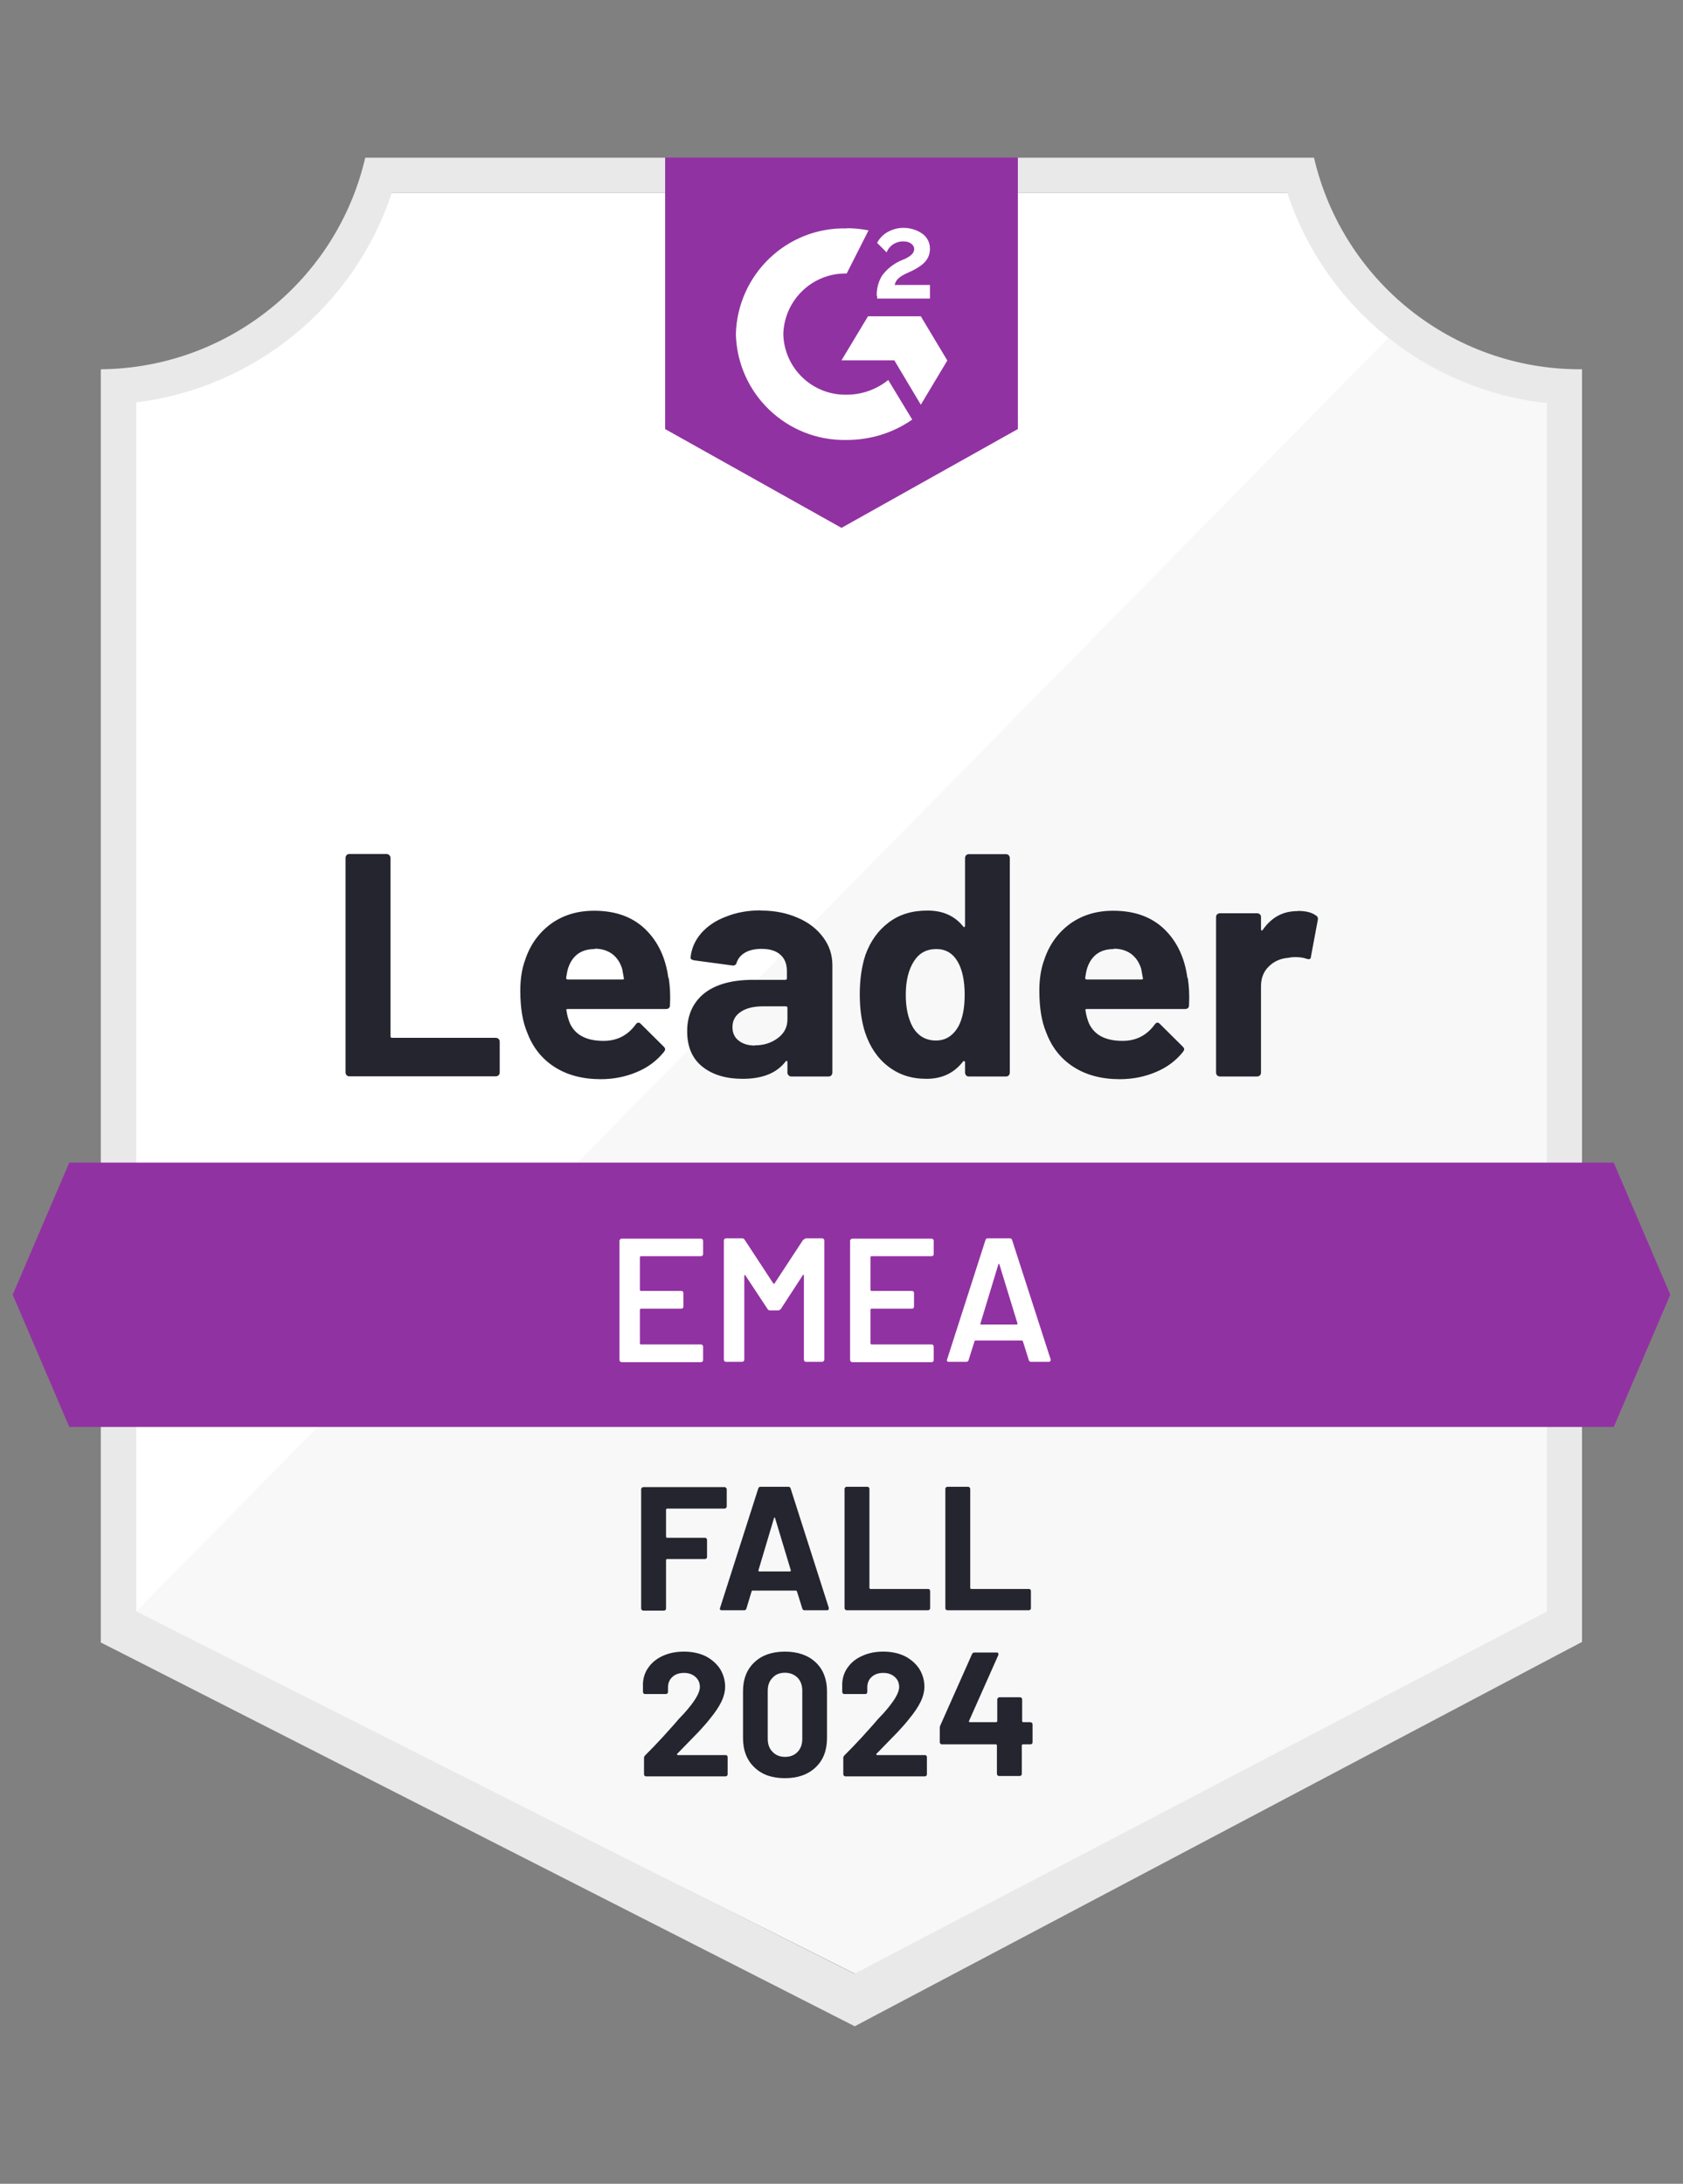 <?xml version="1.0" encoding="UTF-8"?>
<svg id="Layer_1" xmlns="http://www.w3.org/2000/svg" xmlns:xlink="http://www.w3.org/1999/xlink" viewBox="0 0 94 122">
  <rect x="0" y="0" width="94" height="122" fill="#808080" stroke="none"/>
  <defs>
    <style>
      .cls-1 {
        fill: #252530;
      }

      .cls-2 {
        fill: #fff;
      }

      .cls-3 {
        fill: none;
      }

      .cls-4 {
        fill: #9132a2;
      }

      .cls-5 {
        clip-path: url(#clippath-1);
      }

      .cls-6 {
        clip-path: url(#clippath);
      }

      .cls-7 {
        fill: #f7f8f7;
      }

      .cls-8 {
        fill: #e9e9ea;
      }
    </style>
    <clipPath id="clippath">
      <polygon class="cls-3" points="90.13 64.95 3.87 64.95 .71 72.33 3.87 79.72 90.13 79.72 93.29 72.33 90.13 64.95"/>
    </clipPath>
    <clipPath id="clippath-1">
      <path class="cls-3" d="M47,29.49l9.85-5.52v-15.17h-19.7v15.17l9.85,5.52h0ZM48.97,16.55c-.02-.41.09-.82.3-1.16.27-.36.63-.65,1.04-.83l.24-.1c.41-.2.51-.37.51-.56s-.22-.41-.56-.41c-.43-.03-.83.22-.98.61l-.53-.53c.13-.26.34-.47.59-.61.27-.15.57-.23.87-.23.37,0,.74.1,1.04.31.29.19.45.51.45.85,0,.57-.34.91-.98,1.23l-.37.17c-.38.19-.56.35-.62.63h1.97v.76h-2.95v-.14h-.02,0ZM51.43,17.67l1.48,2.47-1.48,2.47-1.48-2.48h-2.95l1.48-2.46h2.95ZM47.29,12.75c.41,0,.82.04,1.22.12l-1.22,2.41c-1.91-.04-3.49,1.48-3.54,3.39.05,1.91,1.63,3.42,3.54,3.38.85,0,1.66-.29,2.32-.82l1.34,2.21c-1.07.75-2.35,1.14-3.66,1.14-3.34.07-6.1-2.57-6.19-5.91.09-3.34,2.85-5.99,6.19-5.91,0,0,0-.02,0-.02Z"/>
    </clipPath>
  </defs>
  <g id="container">
    <path class="cls-2" d="M47.81,110.27L7.24,90.02V22.48c6.67-.79,12.29-5.34,14.44-11.7h50.57c2.18,6.43,7.89,11.02,14.65,11.74v67.5s-39.08,20.24-39.08,20.24Z"/>
    <path class="cls-7" d="M7.61,90.02l40.13,20.24,38.67-20.26V22.52c-3.21-.44-6.26-1.69-8.87-3.64L7.61,90.02Z"/>
    <path class="cls-8" d="M88.37,20.63h-.13c-7.1,0-13.24-4.91-14.85-11.82H20.4c-1.6,6.88-7.72,11.76-14.77,11.82v71.13l1.4.71,39.53,20.13,1.18.6,1.17-.62,38.08-20.13,1.37-.72V20.63h0ZM47.73,110.27L7.61,90.02V22.48c6.62-.82,12.18-5.37,14.27-11.7h50.02c2.12,6.41,7.79,11.01,14.5,11.74v67.5s-38.67,20.24-38.67,20.24Z"/>
    <g class="cls-6">
      <path id="banner" class="cls-4" d="M-4.21,60.02h102.43v24.63H-4.21v-24.63Z"/>
    </g>
    <g class="cls-5">
      <path id="logo" class="cls-4" d="M32.23,3.88h29.55v30.53h-29.55s0-30.53,0-30.53Z"/>
    </g>
    <path class="cls-1" d="M19.51,60.13c-.06,0-.11-.02-.15-.06-.04-.05-.06-.1-.06-.16v-11.98c0-.06.02-.11.06-.16.04-.04.09-.06.15-.06h2.08c.06,0,.11.02.15.06.05.05.07.1.07.16v9.96c0,.06.03.09.09.09h5.79c.06,0,.11.02.16.06.04.05.06.1.06.16v1.71c0,.06-.02.11-.06.16-.05.04-.1.06-.16.06,0,0-8.17,0-8.17,0ZM37.35,54.64c.07.45.1.94.07,1.51,0,.15-.08.22-.23.22h-5.48c-.07,0-.1.03-.07.09.03.24.1.48.19.71.31.66.93.98,1.88.98.76,0,1.35-.31,1.79-.91.05-.07.1-.11.16-.11.04,0,.08.02.13.07l1.27,1.26c.06.06.09.11.09.16,0,.03-.02.08-.07.15-.39.48-.88.86-1.51,1.12-.61.26-1.28.4-2.02.4-1.01,0-1.88-.23-2.59-.69-.71-.46-1.21-1.1-1.52-1.93-.25-.59-.38-1.36-.38-2.33,0-.65.09-1.22.27-1.71.28-.85.76-1.51,1.43-2.01.69-.5,1.49-.74,2.43-.74,1.18,0,2.13.34,2.84,1.02s1.15,1.6,1.3,2.74v-.02h0ZM33.22,53.02c-.75,0-1.24.35-1.48,1.04-.05.16-.09.35-.12.57,0,.06.03.09.09.09h3.06c.07,0,.1-.03.07-.09-.06-.34-.09-.51-.09-.5-.11-.36-.29-.63-.55-.83-.27-.2-.6-.3-.98-.3h0ZM42.51,50.87c.77,0,1.45.14,2.06.41.61.26,1.07.63,1.41,1.09.34.46.51.97.51,1.54v6.01c0,.06-.02.11-.06.16-.04.04-.09.06-.15.06h-2.08c-.06,0-.11-.02-.15-.06-.05-.05-.07-.1-.07-.16v-.58s0-.06-.03-.07-.05,0-.07.03c-.5.65-1.29.97-2.4.97-.92,0-1.67-.22-2.24-.67-.57-.45-.86-1.11-.86-1.99s.32-1.61.96-2.12c.64-.5,1.55-.75,2.72-.75h1.8c.06,0,.09-.03.09-.09v-.4c0-.39-.12-.7-.36-.91-.24-.22-.59-.33-1.06-.33-.36,0-.67.07-.9.2s-.4.32-.48.55c-.03.13-.11.19-.23.18l-2.15-.29c-.15-.03-.21-.08-.2-.16.05-.5.24-.94.59-1.35.35-.4.82-.72,1.39-.93.57-.23,1.21-.35,1.92-.35,0,0,.02,0,.02,0ZM42.16,58.4c.51,0,.93-.14,1.29-.41s.53-.62.53-1.04v-.64c0-.06-.03-.09-.09-.09h-1.27c-.53,0-.94.1-1.25.31-.3.2-.46.48-.46.85,0,.32.11.57.34.75.22.18.53.28.9.28h0ZM53.9,47.94c0-.06.02-.11.06-.16.04-.04.09-.06.15-.06h2.08c.06,0,.11.02.15.06.04.05.06.1.06.16v11.98c0,.06-.02.11-.06.16-.04.04-.09.06-.15.06h-2.08c-.06,0-.11-.02-.15-.06-.04-.05-.06-.1-.06-.16v-.58s0-.05-.04-.06-.05,0-.07.02c-.5.65-1.18.97-2.04.97s-1.54-.23-2.14-.69c-.6-.46-1.02-1.09-1.29-1.89-.2-.62-.3-1.33-.3-2.15s.11-1.57.32-2.2c.28-.77.71-1.36,1.29-1.8.59-.45,1.3-.67,2.17-.67s1.52.3,1.99.88c.02.04.04.05.07.04s.04-.04.04-.07c0,0,0-3.81,0-3.81ZM53.52,57.36c.24-.44.36-1.03.36-1.79s-.13-1.41-.4-1.86c-.27-.46-.67-.69-1.18-.69-.56,0-.97.23-1.26.69-.3.47-.45,1.09-.45,1.88,0,.71.13,1.3.38,1.77.3.52.74.77,1.31.77.53,0,.94-.26,1.24-.77ZM66.34,54.64c.07.45.1.94.07,1.51,0,.15-.08.22-.23.22h-5.48c-.07,0-.1.03-.07.09.03.24.1.48.19.71.31.66.93.98,1.88.98.76,0,1.35-.31,1.79-.91.05-.07.1-.11.16-.11.04,0,.08.02.13.07l1.27,1.26c.06.06.09.11.09.16,0,.03-.02.08-.07.15-.39.48-.88.86-1.51,1.12-.61.26-1.28.4-2.02.4-1.01,0-1.88-.23-2.59-.69s-1.21-1.1-1.52-1.93c-.25-.59-.38-1.36-.38-2.33,0-.65.09-1.22.27-1.71.28-.85.76-1.51,1.43-2.01.69-.5,1.49-.74,2.43-.74,1.18,0,2.13.34,2.84,1.02s1.15,1.6,1.3,2.74v-.02h0ZM62.21,53.02c-.75,0-1.24.35-1.48,1.04-.05.16-.09.35-.12.57,0,.06.03.09.09.09h3.06c.07,0,.1-.03.07-.09-.06-.34-.09-.51-.09-.5-.11-.36-.29-.63-.55-.83-.27-.2-.6-.3-.98-.3h0ZM72.49,50.89c.43,0,.77.08,1,.25.1.05.14.14.11.27l-.38,2.03c0,.14-.09.18-.25.12-.18-.06-.39-.09-.62-.09-.09,0-.22,0-.39.04-.43.03-.79.19-1.08.47-.3.28-.45.66-.45,1.11v4.83c0,.06-.02.11-.06.16-.05.04-.1.06-.16.06h-2.07c-.06,0-.11-.02-.16-.06-.04-.05-.06-.1-.06-.16v-8.69c0-.06.02-.11.06-.15.05-.04.1-.06.16-.06h2.07c.06,0,.11.02.16.06.04.04.06.09.06.15v.68s0,.06.03.07.05,0,.06-.02c.49-.71,1.13-1.06,1.95-1.06h0Z"/>
    <path class="cls-2" d="M39.27,70.06s0,.06-.03.08c-.03.03-.06.04-.09.04h-3.36s-.05.02-.05.05v1.84s.02.05.05.05h2.26s.06,0,.09.03c.02.03.03.06.03.09v.75s0,.06-.03.09c-.03.02-.06.03-.09.03h-2.26s-.05.02-.05.05v1.9s.02.05.05.05h3.36s.06,0,.09.04c.02.02.03.05.03.08v.75s0,.06-.03.08c-.03.03-.06.04-.09.04h-4.43s-.06,0-.08-.04c-.03-.02-.04-.05-.04-.08v-6.66s0-.06.04-.08c.02-.03.05-.04.08-.04h4.43s.06,0,.09.04c.02.02.03.05.03.08v.75h0ZM44.88,69.26s.08-.08.14-.08h.9s.06,0,.08.04c.03.02.04.05.04.08v6.66s0,.06-.04.08c-.02.03-.05.04-.08.04h-.9s-.06,0-.09-.04c-.02-.02-.03-.05-.03-.08v-4.7s0-.03-.02-.04c-.02,0-.03,0-.04.02l-1.23,1.89s-.08.08-.14.08h-.46c-.06,0-.11-.03-.14-.08l-1.24-1.88s-.02-.03-.04-.02c0,0-.02.02-.02.04v4.69s0,.06-.03.08c-.03.03-.06.04-.09.04h-.9s-.06,0-.09-.04c-.02-.02-.03-.05-.03-.08v-6.66s0-.06.03-.08c.03-.03.06-.04.09-.04h.9c.06,0,.11.03.14.08l1.6,2.44s.03.02.04.02.02,0,.03-.02l1.6-2.44h.02ZM52.15,70.06s0,.06-.03.08c-.03.03-.06.04-.09.04h-3.36s-.05.02-.05.05v1.84s.02.05.05.05h2.26s.06,0,.09.03c.02.03.03.06.03.09v.75s0,.06-.03.09c-.03.02-.06.03-.09.03h-2.26s-.05.02-.05.05v1.9s.02.05.05.05h3.36s.06,0,.09.04c.02.02.03.05.03.08v.75s0,.06-.03.08c-.03.03-.06.04-.09.04h-4.43s-.06,0-.08-.04c-.03-.02-.04-.05-.04-.08v-6.66s0-.06.04-.08c.02-.03.05-.04.08-.04h4.43s.06,0,.09.04c.02.02.03.05.03.08v.75h0ZM57.59,76.08c-.07,0-.11-.03-.13-.1l-.33-1.05s-.03-.04-.05-.04h-2.6s-.04,0-.05.04l-.33,1.05c-.02.07-.06.1-.13.1h-.98s-.07,0-.09-.04c-.02-.02-.02-.05,0-.1l2.14-6.66c.02-.07.06-.1.13-.1h1.23c.07,0,.11.03.13.1l2.15,6.66v.05c0,.06-.04.09-.11.09h-.98,0ZM54.75,73.94s0,.06.04.06h2s.05-.02.04-.06l-1.01-3.3s-.02-.04-.03-.04-.02,0-.03.04c0,0-1,3.3-1,3.3Z"/>
    <path class="cls-1" d="M40.59,84.16s0,.06-.04.08c-.02.03-.05.04-.08.04h-3.22s-.05.02-.05.05v1.53s.02.05.05.05h2.12s.06,0,.08.03c.03.03.04.06.04.09v.95s0,.06-.04.09c-.02.02-.05.03-.08.03h-2.12s-.05.02-.05.05v2.71s0,.06-.03.08c-.03.03-.06.04-.09.04h-1.15s-.06,0-.08-.04c-.03-.02-.04-.05-.04-.08v-6.66s0-.06.04-.08c.02-.03.05-.04.08-.04h4.54s.06,0,.08.04c.03.02.04.05.04.08,0,0,0,.95,0,.95ZM44.94,89.96c-.07,0-.11-.03-.13-.1l-.3-.96s-.03-.04-.05-.04h-2.43s-.04,0-.05.04l-.29.96c-.02.07-.06.1-.13.1h-1.25s-.07,0-.09-.04c-.02-.02-.02-.05,0-.1l2.13-6.66c.02-.07.06-.1.13-.1h1.55c.07,0,.11.03.13.1l2.13,6.66v.05c0,.06-.04.09-.11.09h-1.25,0ZM42.36,87.73s0,.06.04.06h1.73s.05-.02.04-.06l-.88-2.92s-.02-.04-.03-.04-.02.02-.03.04c0,0-.87,2.92-.87,2.92ZM47.29,89.96s-.06,0-.08-.04c-.03-.02-.04-.05-.04-.08v-6.66s0-.06.04-.08c.02-.03.05-.04.08-.04h1.15s.06,0,.09.04c.02.02.03.05.03.08v5.54s.02.05.05.05h3.22s.06,0,.09.03c.02.03.03.06.03.09v.95s0,.06-.03.08c-.03.03-.06.04-.09.04h-4.54ZM52.92,89.96s-.06,0-.09-.04c-.02-.02-.03-.05-.03-.08v-6.66s0-.06.03-.08c.03-.03.06-.04.09-.04h1.15s.06,0,.08.04c.03.02.04.05.04.08v5.54s.02.05.05.05h3.22s.06,0,.09.03c.02.03.03.06.03.09v.95s0,.06-.03.08c-.03.03-.06.04-.09.04h-4.54Z"/>
    <path class="cls-1" d="M37.82,97.99s-.02.03,0,.04.02.02.04.02h2.66s.06,0,.09.03c.02.03.03.06.03.09v.95s0,.06-.03.08c-.03.03-.06.04-.09.04h-4.43s-.06,0-.09-.04c-.02-.02-.03-.05-.03-.08v-.9c0-.06.02-.11.06-.15.32-.32.65-.66.98-1.02.34-.38.55-.61.63-.7.18-.22.37-.43.56-.62.6-.67.89-1.15.89-1.48,0-.23-.08-.42-.25-.57s-.38-.22-.64-.22-.48.07-.64.22c-.17.15-.25.35-.25.59v.25s0,.06-.04.09c-.02.02-.05.03-.08.03h-1.16s-.06,0-.08-.03c-.03-.03-.04-.06-.04-.09v-.47c.02-.36.13-.67.34-.94.2-.27.48-.48.81-.62.34-.15.73-.22,1.14-.22.47,0,.87.09,1.22.26.34.18.61.42.8.71.18.3.28.63.28.98,0,.28-.07.56-.21.85s-.35.6-.62.93c-.2.26-.43.51-.66.76-.24.25-.59.61-1.05,1.08l-.15.15h0ZM43.84,99.34c-.73,0-1.29-.2-1.71-.61-.42-.4-.63-.94-.63-1.64v-2.6c0-.69.21-1.22.63-1.62s.99-.6,1.71-.6,1.29.2,1.72.6c.42.4.63.94.63,1.62v2.6c0,.7-.21,1.24-.63,1.64-.43.41-1,.61-1.72.61ZM43.84,98.15c.3,0,.53-.09.71-.28.17-.18.26-.42.26-.72v-2.7c0-.3-.09-.54-.26-.72-.18-.18-.42-.28-.71-.28s-.52.09-.69.28c-.18.18-.27.42-.27.72v2.7c0,.3.09.54.27.72.17.18.4.28.69.28ZM48.95,97.99s-.02.03,0,.04.02.02.04.02h2.66s.06,0,.09.03c.02.03.03.06.03.09v.95s0,.06-.03.08c-.03.03-.06.04-.09.04h-4.43s-.06,0-.08-.04c-.03-.02-.04-.05-.04-.08v-.9c0-.06.02-.11.06-.15.32-.32.65-.66.98-1.02.34-.38.55-.61.63-.7.18-.22.37-.43.56-.62.6-.67.89-1.15.89-1.48,0-.23-.08-.42-.25-.57s-.38-.22-.64-.22-.48.07-.64.22c-.17.15-.25.35-.25.59v.25s0,.06-.03.09c-.03.02-.06.03-.09.03h-1.16s-.06,0-.08-.03c-.03-.03-.04-.06-.04-.09v-.47c.02-.36.13-.67.34-.94.2-.27.48-.48.82-.62.34-.15.72-.22,1.13-.22.47,0,.87.09,1.22.26.34.18.61.42.8.71.18.3.28.63.28.98,0,.28-.07.56-.21.85s-.35.6-.62.93c-.2.26-.43.51-.66.76-.24.25-.59.61-1.05,1.08l-.15.15h0ZM57.55,96.22s.06,0,.09.03c.02.03.03.06.03.09v.99s0,.06-.03.09c-.03.02-.06.03-.09.03h-.43s-.05.02-.05.05v1.6s0,.06-.03.08c-.03.03-.06.04-.09.04h-1.15s-.06,0-.08-.04c-.03-.02-.04-.05-.04-.08v-1.6s-.02-.05-.05-.05h-3.02s-.06,0-.08-.03c-.03-.03-.04-.06-.04-.09v-.79s0-.09.03-.15l1.77-3.98c.03-.06.07-.09.14-.09h1.23s.08,0,.1.04v.1l-1.64,3.69v.04s.02.02.03.02h1.5s.05-.02.05-.05v-1.22s0-.06.04-.08c.02-.03.05-.04.08-.04h1.15s.06,0,.09.04c.02.02.03.05.03.08v1.22s.02.05.05.05h.43-.02,0Z"/>
  </g>
</svg>